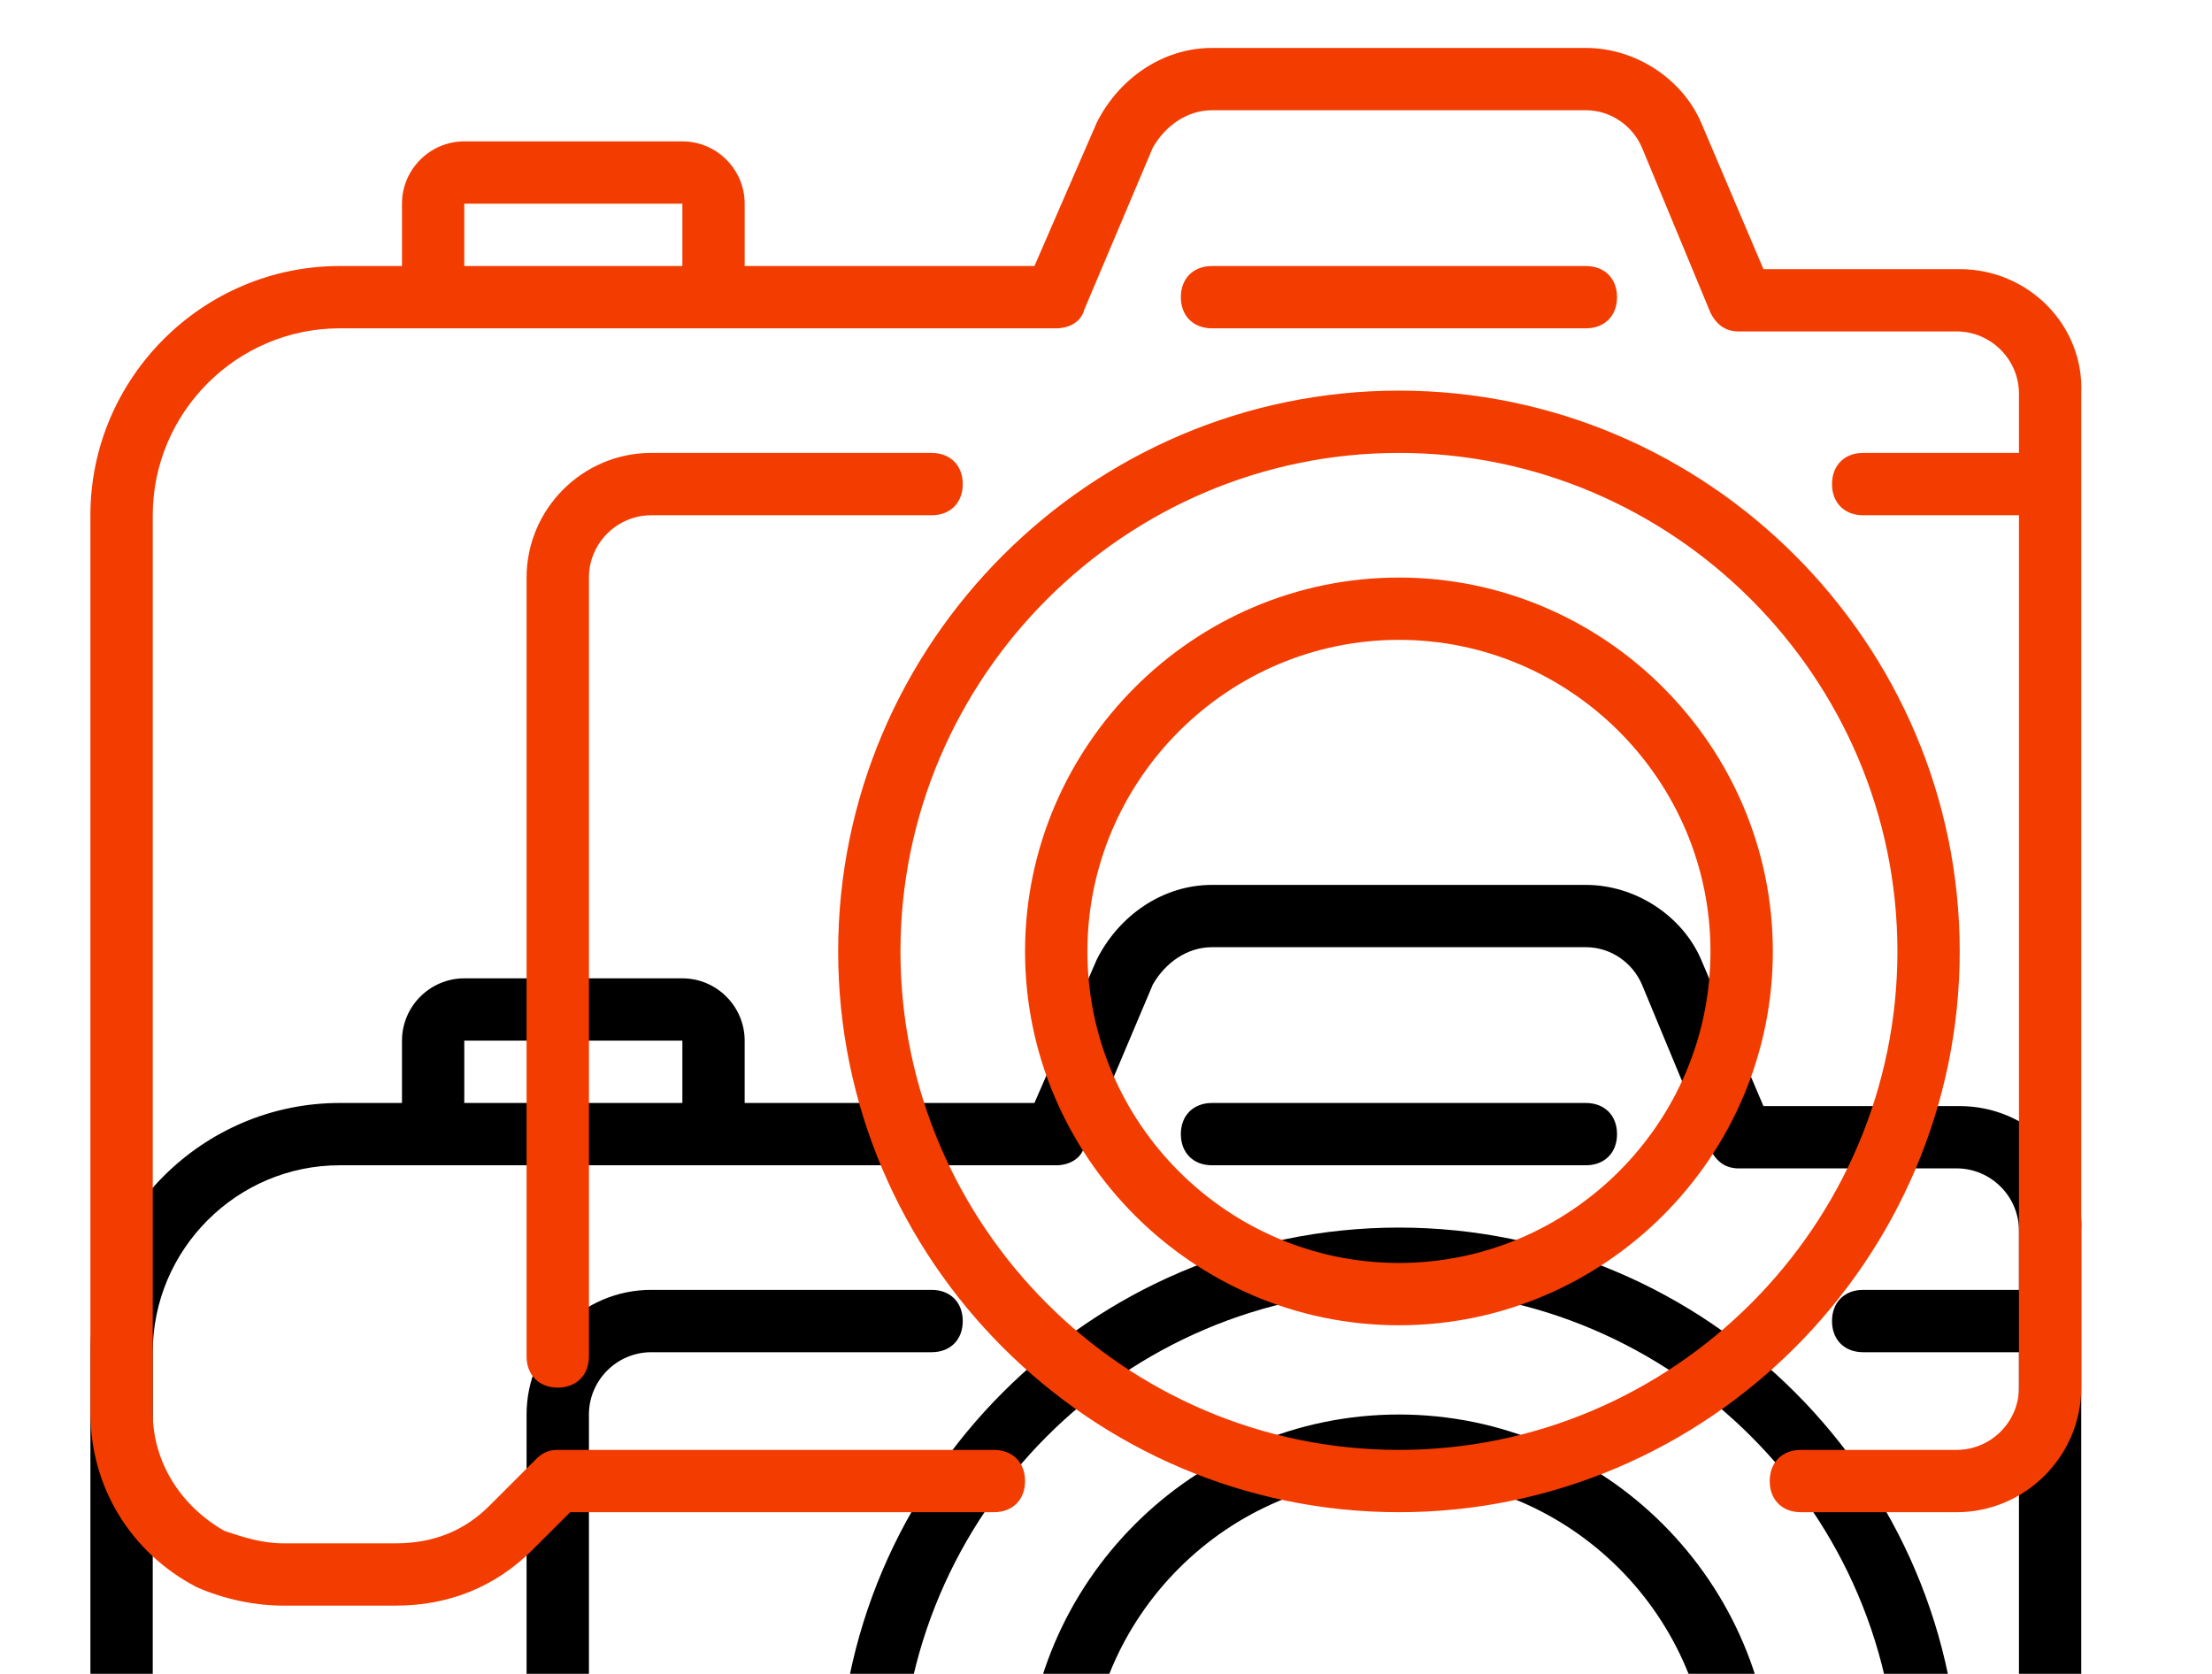 <?xml version="1.0" encoding="UTF-8"?>
<svg width="37px" height="28px" viewBox="0 0 37 28" version="1.1" xmlns="http://www.w3.org/2000/svg" xmlns:xlink="http://www.w3.org/1999/xlink">
    <!-- Generator: Sketch 49.2 (51160) - http://www.bohemiancoding.com/sketch -->
    <title>Shape</title>
    <desc>Created with Sketch.</desc>
    <defs>
        <path d="M32.53,4.502 L29.247,4.502 L28.205,2.052 C27.892,1.323 27.111,0.802 26.277,0.802 L20.023,0.802 C19.189,0.802 18.46,1.323 18.095,2.052 L17.053,4.45 L12.206,4.45 L12.206,3.407 C12.206,2.834 11.737,2.365 11.164,2.365 L7.516,2.365 C6.943,2.365 6.474,2.834 6.474,3.407 L6.474,4.45 L5.431,4.45 C3.138,4.45 1.262,6.326 1.262,8.619 L1.262,23.627 C1.262,24.878 1.94,25.973 3.034,26.546 C3.503,26.754 4.024,26.858 4.493,26.858 L6.369,26.858 C7.255,26.858 8.037,26.546 8.662,25.92 L9.288,25.295 L16.375,25.295 C16.688,25.295 16.896,25.087 16.896,24.774 C16.896,24.461 16.688,24.253 16.375,24.253 L9.079,24.253 C8.923,24.253 8.819,24.305 8.715,24.409 L7.933,25.191 C7.516,25.608 6.995,25.816 6.369,25.816 L4.493,25.816 C4.129,25.816 3.816,25.712 3.503,25.608 C2.774,25.191 2.305,24.461 2.305,23.627 L2.305,8.619 C2.305,6.899 3.712,5.492 5.431,5.492 L17.418,5.492 C17.626,5.492 17.834,5.388 17.887,5.179 L19.033,2.469 C19.242,2.104 19.606,1.844 20.023,1.844 L26.277,1.844 C26.694,1.844 27.059,2.104 27.215,2.469 L28.361,5.231 C28.466,5.44 28.622,5.544 28.83,5.544 L32.478,5.544 C33.052,5.544 33.521,6.013 33.521,6.586 L33.521,7.576 L30.915,7.576 C30.602,7.576 30.394,7.785 30.394,8.098 C30.394,8.41 30.602,8.619 30.915,8.619 L33.521,8.619 L33.521,23.211 C33.521,23.784 33.052,24.253 32.478,24.253 L29.873,24.253 C29.56,24.253 29.352,24.461 29.352,24.774 C29.352,25.087 29.56,25.295 29.873,25.295 L32.478,25.295 C33.625,25.295 34.563,24.357 34.563,23.211 L34.563,6.586 C34.615,5.44 33.677,4.502 32.53,4.502 Z M7.516,3.407 L11.164,3.407 L11.164,4.45 L7.516,4.45 L7.516,3.407 Z M23.15,25.295 C28.309,25.295 32.53,21.074 32.53,15.915 C32.53,10.755 28.309,6.534 23.15,6.534 C17.991,6.534 13.77,10.755 13.77,15.915 C13.77,21.074 17.991,25.295 23.15,25.295 Z M23.15,7.576 C27.736,7.576 31.488,11.329 31.488,15.915 C31.488,20.501 27.736,24.253 23.15,24.253 C18.564,24.253 14.812,20.501 14.812,15.915 C14.812,11.329 18.564,7.576 23.15,7.576 Z M23.15,22.168 C26.59,22.168 29.404,19.354 29.404,15.915 C29.404,12.475 26.59,9.661 23.15,9.661 C19.711,9.661 16.896,12.475 16.896,15.915 C16.896,19.354 19.711,22.168 23.15,22.168 Z M23.15,10.703 C26.016,10.703 28.361,13.048 28.361,15.915 C28.361,18.781 26.016,21.126 23.15,21.126 C20.284,21.126 17.939,18.781 17.939,15.915 C17.939,13.048 20.284,10.703 23.15,10.703 Z M15.333,8.619 L10.643,8.619 C10.07,8.619 9.601,9.088 9.601,9.661 L9.601,22.689 C9.601,23.002 9.392,23.211 9.079,23.211 C8.767,23.211 8.558,23.002 8.558,22.689 L8.558,9.661 C8.558,8.514 9.496,7.576 10.643,7.576 L15.333,7.576 C15.646,7.576 15.854,7.785 15.854,8.098 C15.854,8.41 15.646,8.619 15.333,8.619 Z M20.023,5.492 C19.711,5.492 19.502,5.283 19.502,4.971 C19.502,4.658 19.711,4.45 20.023,4.45 L26.277,4.45 C26.59,4.45 26.798,4.658 26.798,4.971 C26.798,5.283 26.59,5.492 26.277,5.492 L20.023,5.492 Z" id="path-1"></path>
        <filter x="-66.1%" y="-30.7%" width="232.1%" height="268.9%" filterUnits="objectBoundingBox" id="filter-2">
            <feOffset dx="0" dy="2" in="SourceAlpha" result="shadowOffsetOuter1"></feOffset>
            <feGaussianBlur stdDeviation="1" in="shadowOffsetOuter1" result="shadowBlurOuter1"></feGaussianBlur>
            <feColorMatrix values="0 0 0 0 0.953   0 0 0 0 0.235   0 0 0 0 0  0 0 0 0.1 0" type="matrix" in="shadowBlurOuter1" result="shadowMatrixOuter1"></feColorMatrix>
            <feOffset dx="0" dy="4" in="SourceAlpha" result="shadowOffsetOuter2"></feOffset>
            <feGaussianBlur stdDeviation="2" in="shadowOffsetOuter2" result="shadowBlurOuter2"></feGaussianBlur>
            <feColorMatrix values="0 0 0 0 0.953   0 0 0 0 0.235   0 0 0 0 0  0 0 0 0.1 0" type="matrix" in="shadowBlurOuter2" result="shadowMatrixOuter2"></feColorMatrix>
            <feOffset dx="0" dy="8" in="SourceAlpha" result="shadowOffsetOuter3"></feOffset>
            <feGaussianBlur stdDeviation="4" in="shadowOffsetOuter3" result="shadowBlurOuter3"></feGaussianBlur>
            <feColorMatrix values="0 0 0 0 0.953   0 0 0 0 0.235   0 0 0 0 0  0 0 0 0.1 0" type="matrix" in="shadowBlurOuter3" result="shadowMatrixOuter3"></feColorMatrix>
            <feMerge>
                <feMergeNode in="shadowMatrixOuter1"></feMergeNode>
                <feMergeNode in="shadowMatrixOuter2"></feMergeNode>
                <feMergeNode in="shadowMatrixOuter3"></feMergeNode>
            </feMerge>
        </filter>
    </defs>
    <g id="Maquettes---Section-Header" stroke="none" stroke-width="1" fill="none" fill-rule="evenodd">
        <g id="Desktop_Header_HomePage" transform="translate(-737, -298)" fill-rule="nonzero">
            <g id="Group-6" transform="translate(737.25, 298)">
                <g id="Shape">
                    <use fill="black" fill-opacity="1" filter="url(#filter-2)" xlink:href="#path-1"></use>
                    <use fill="#F33C00" fill-rule="evenodd" xlink:href="#path-1"></use>
                </g>
            </g>
        </g>
    </g>
</svg>